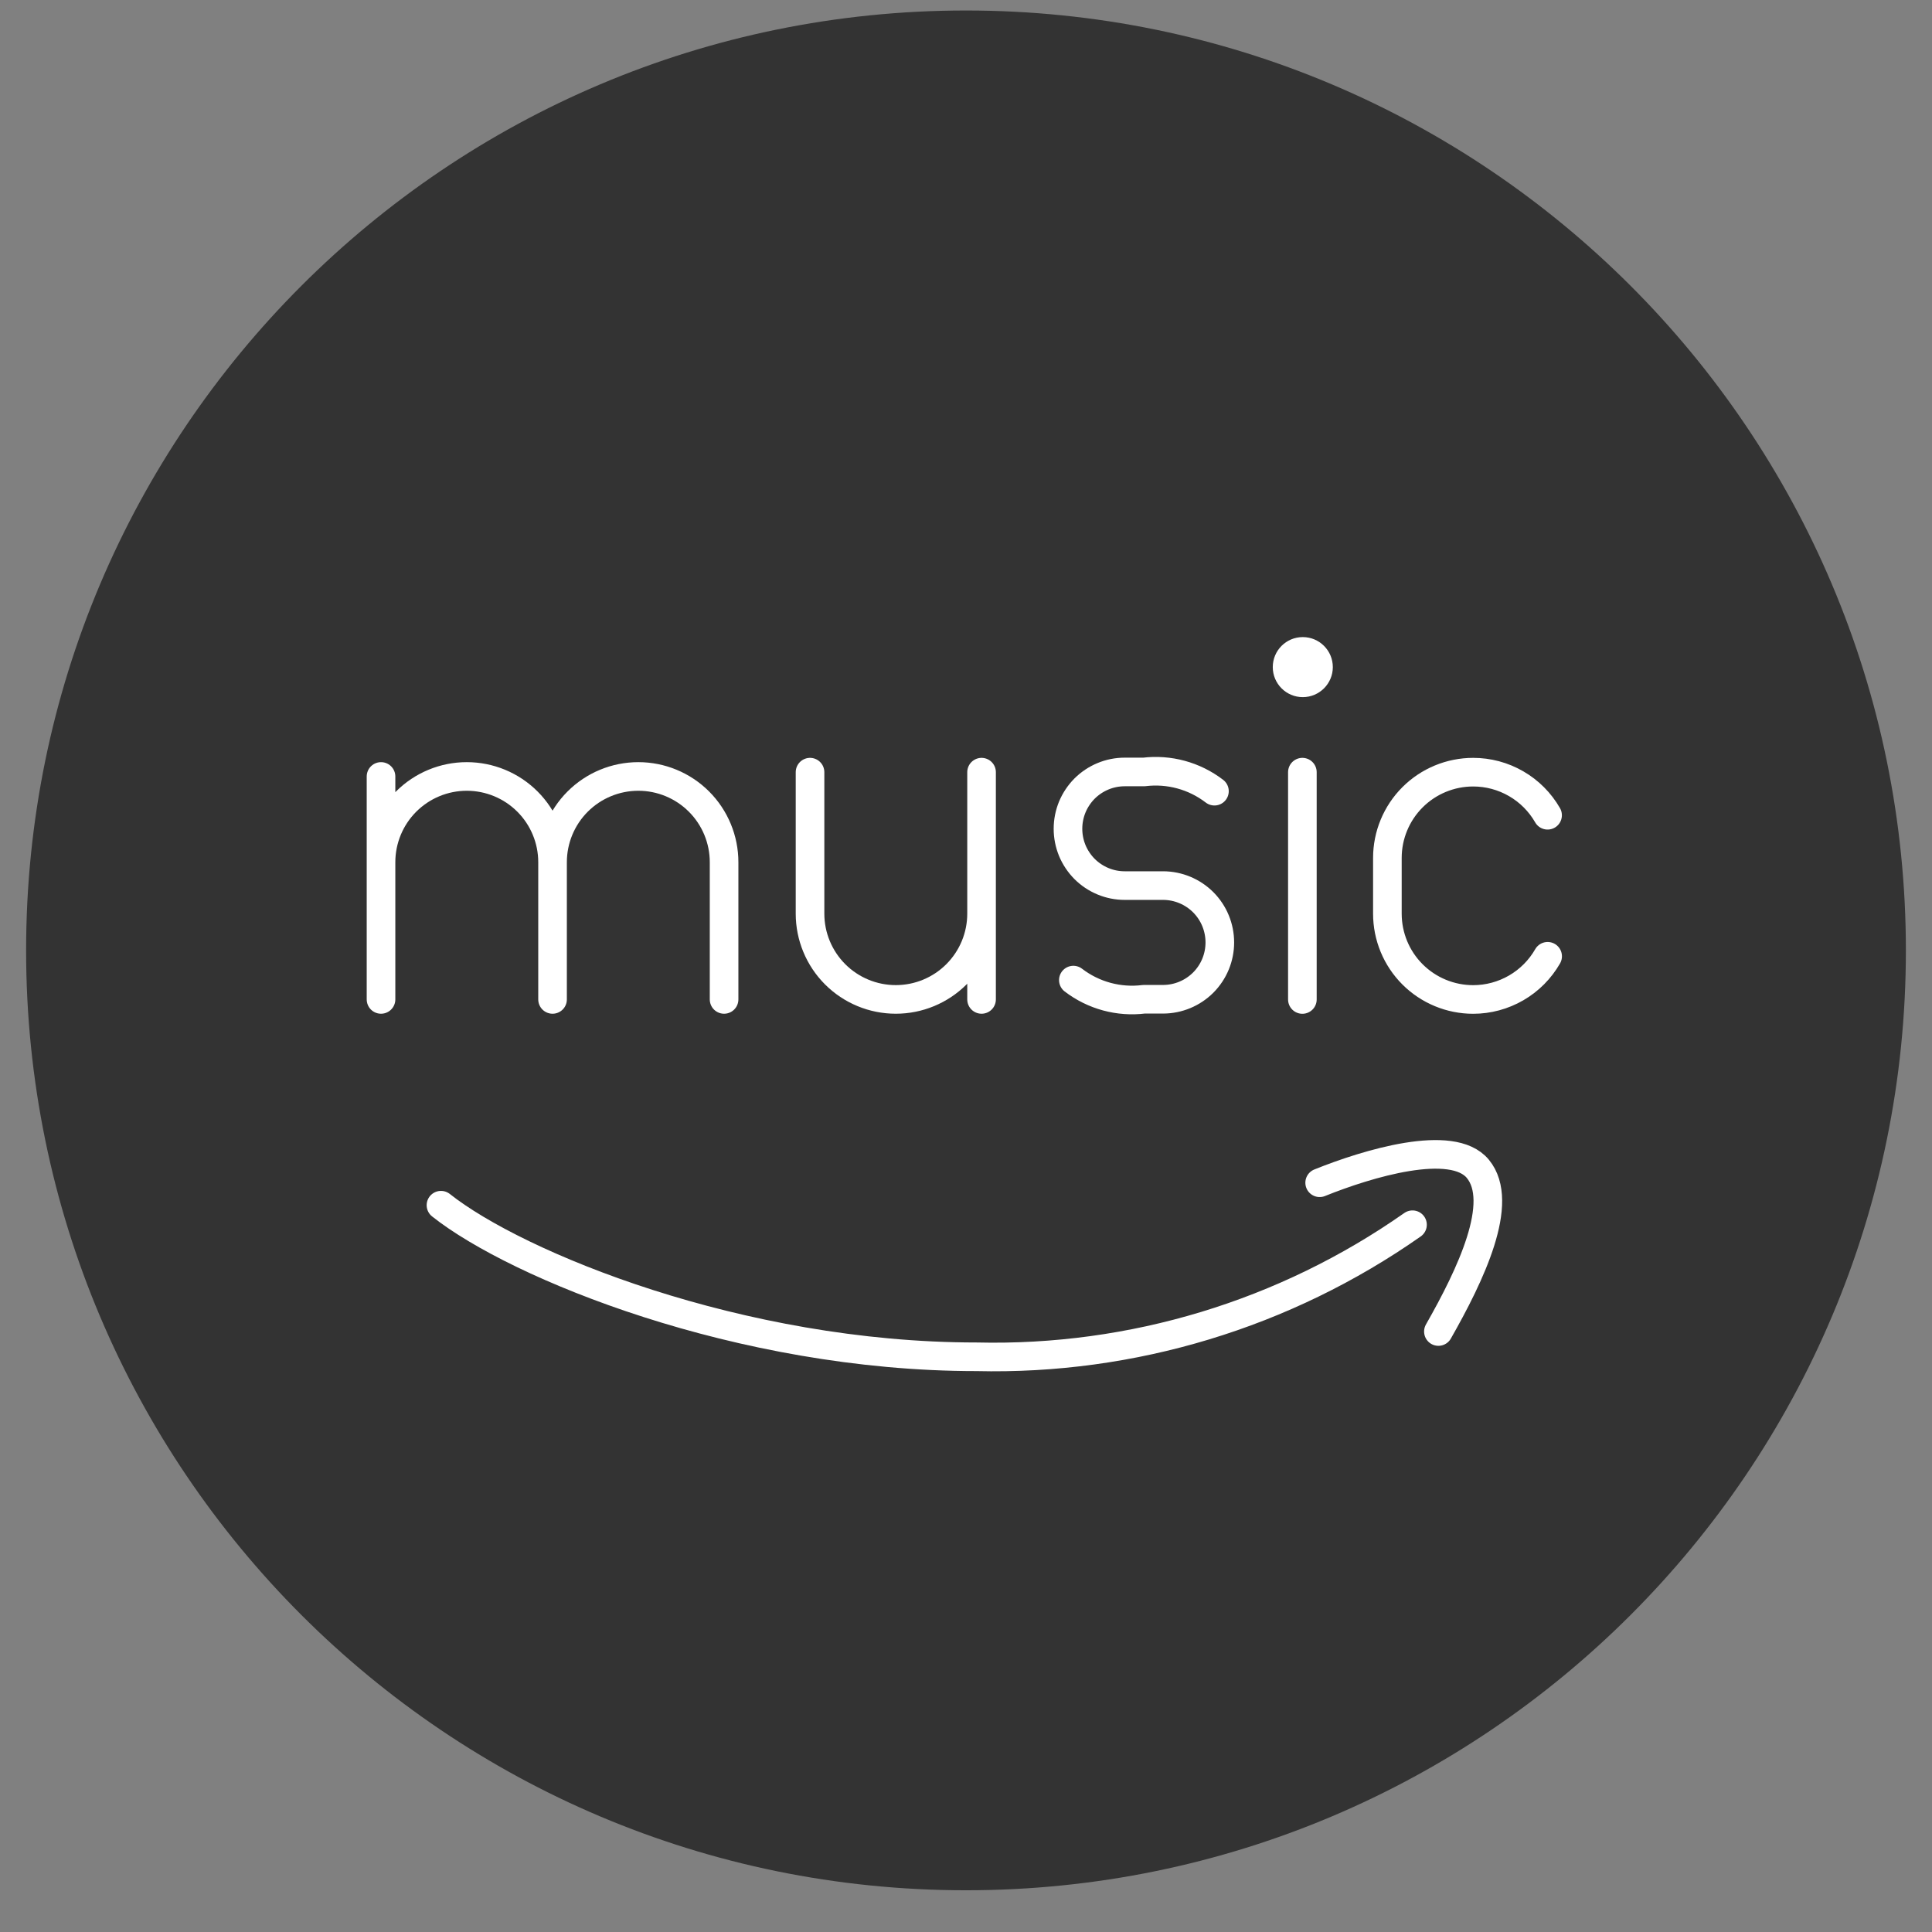 <svg width="37" height="37" viewBox="0 0 37 37" fill="none" xmlns="http://www.w3.org/2000/svg">
<rect x="0" y="0" width="37" height="37" fill="#808080" stroke="none"/>
<path d="M18.5 36.201C28.441 36.201 36.5 28.142 36.5 18.201C36.5 8.26 28.441 0.201 18.5 0.201C8.559 0.201 0.5 8.26 0.5 18.201C0.5 28.142 8.559 36.201 18.5 36.201Z" fill="#333333"/>
<path d="M25.273 22.651C26.188 22.282 27.813 21.791 28.302 22.384C28.831 23.025 28.163 24.418 27.547 25.5" stroke="white" stroke-width="0.548" stroke-linecap="round" stroke-linejoin="round"/>
<path d="M8.445 23.081C9.89 24.228 14.156 25.984 18.701 25.984C21.683 26.055 24.61 25.168 27.051 23.455M15.513 14.788V17.498C15.513 17.933 15.686 18.351 15.994 18.659C16.302 18.967 16.72 19.14 17.156 19.14C17.591 19.14 18.009 18.967 18.317 18.659C18.625 18.351 18.798 17.933 18.798 17.498M18.798 17.498V14.788M18.798 17.498V19.14M7.297 16.512C7.297 16.077 7.47 15.659 7.778 15.351C8.086 15.043 8.504 14.87 8.939 14.87C9.375 14.87 9.793 15.043 10.101 15.351C10.409 15.659 10.582 16.077 10.582 16.512M10.582 16.512V19.14M10.582 16.512C10.582 16.077 10.755 15.659 11.063 15.351C11.371 15.043 11.789 14.87 12.225 14.87C12.66 14.87 13.078 15.043 13.386 15.351C13.694 15.659 13.867 16.077 13.867 16.512V19.14M7.297 14.87V19.14" stroke="white" stroke-width="0.548" stroke-linecap="round" stroke-linejoin="round"/>
<path d="M24.95 13.351C25.267 13.351 25.525 13.093 25.525 12.776C25.525 12.458 25.267 12.201 24.95 12.201C24.632 12.201 24.375 12.458 24.375 12.776C24.375 13.093 24.632 13.351 24.95 13.351Z" fill="white"/>
<path d="M24.942 14.788V19.141M20.556 18.77C20.941 19.065 21.426 19.197 21.908 19.137H22.276C22.564 19.136 22.84 19.021 23.044 18.817C23.247 18.613 23.361 18.337 23.361 18.049C23.361 17.76 23.247 17.484 23.044 17.28C22.84 17.076 22.564 16.961 22.276 16.96H21.539C21.396 16.96 21.255 16.932 21.123 16.877C20.991 16.822 20.871 16.742 20.77 16.641C20.67 16.54 20.59 16.42 20.535 16.288C20.481 16.156 20.453 16.015 20.453 15.872C20.453 15.729 20.481 15.588 20.535 15.456C20.59 15.324 20.67 15.204 20.77 15.103C20.871 15.002 20.991 14.922 21.123 14.867C21.255 14.812 21.396 14.784 21.539 14.784H21.908C22.389 14.725 22.873 14.857 23.258 15.152M29.639 18.314C29.495 18.565 29.288 18.774 29.037 18.919C28.787 19.064 28.502 19.141 28.213 19.141C27.777 19.141 27.359 18.968 27.051 18.66C26.743 18.352 26.57 17.934 26.57 17.498V16.43C26.57 15.995 26.743 15.577 27.051 15.269C27.359 14.961 27.777 14.788 28.213 14.788C28.502 14.788 28.786 14.864 29.036 15.009C29.286 15.153 29.494 15.362 29.638 15.613" stroke="white" stroke-width="0.548" stroke-linecap="round" stroke-linejoin="round"/>
</svg>
